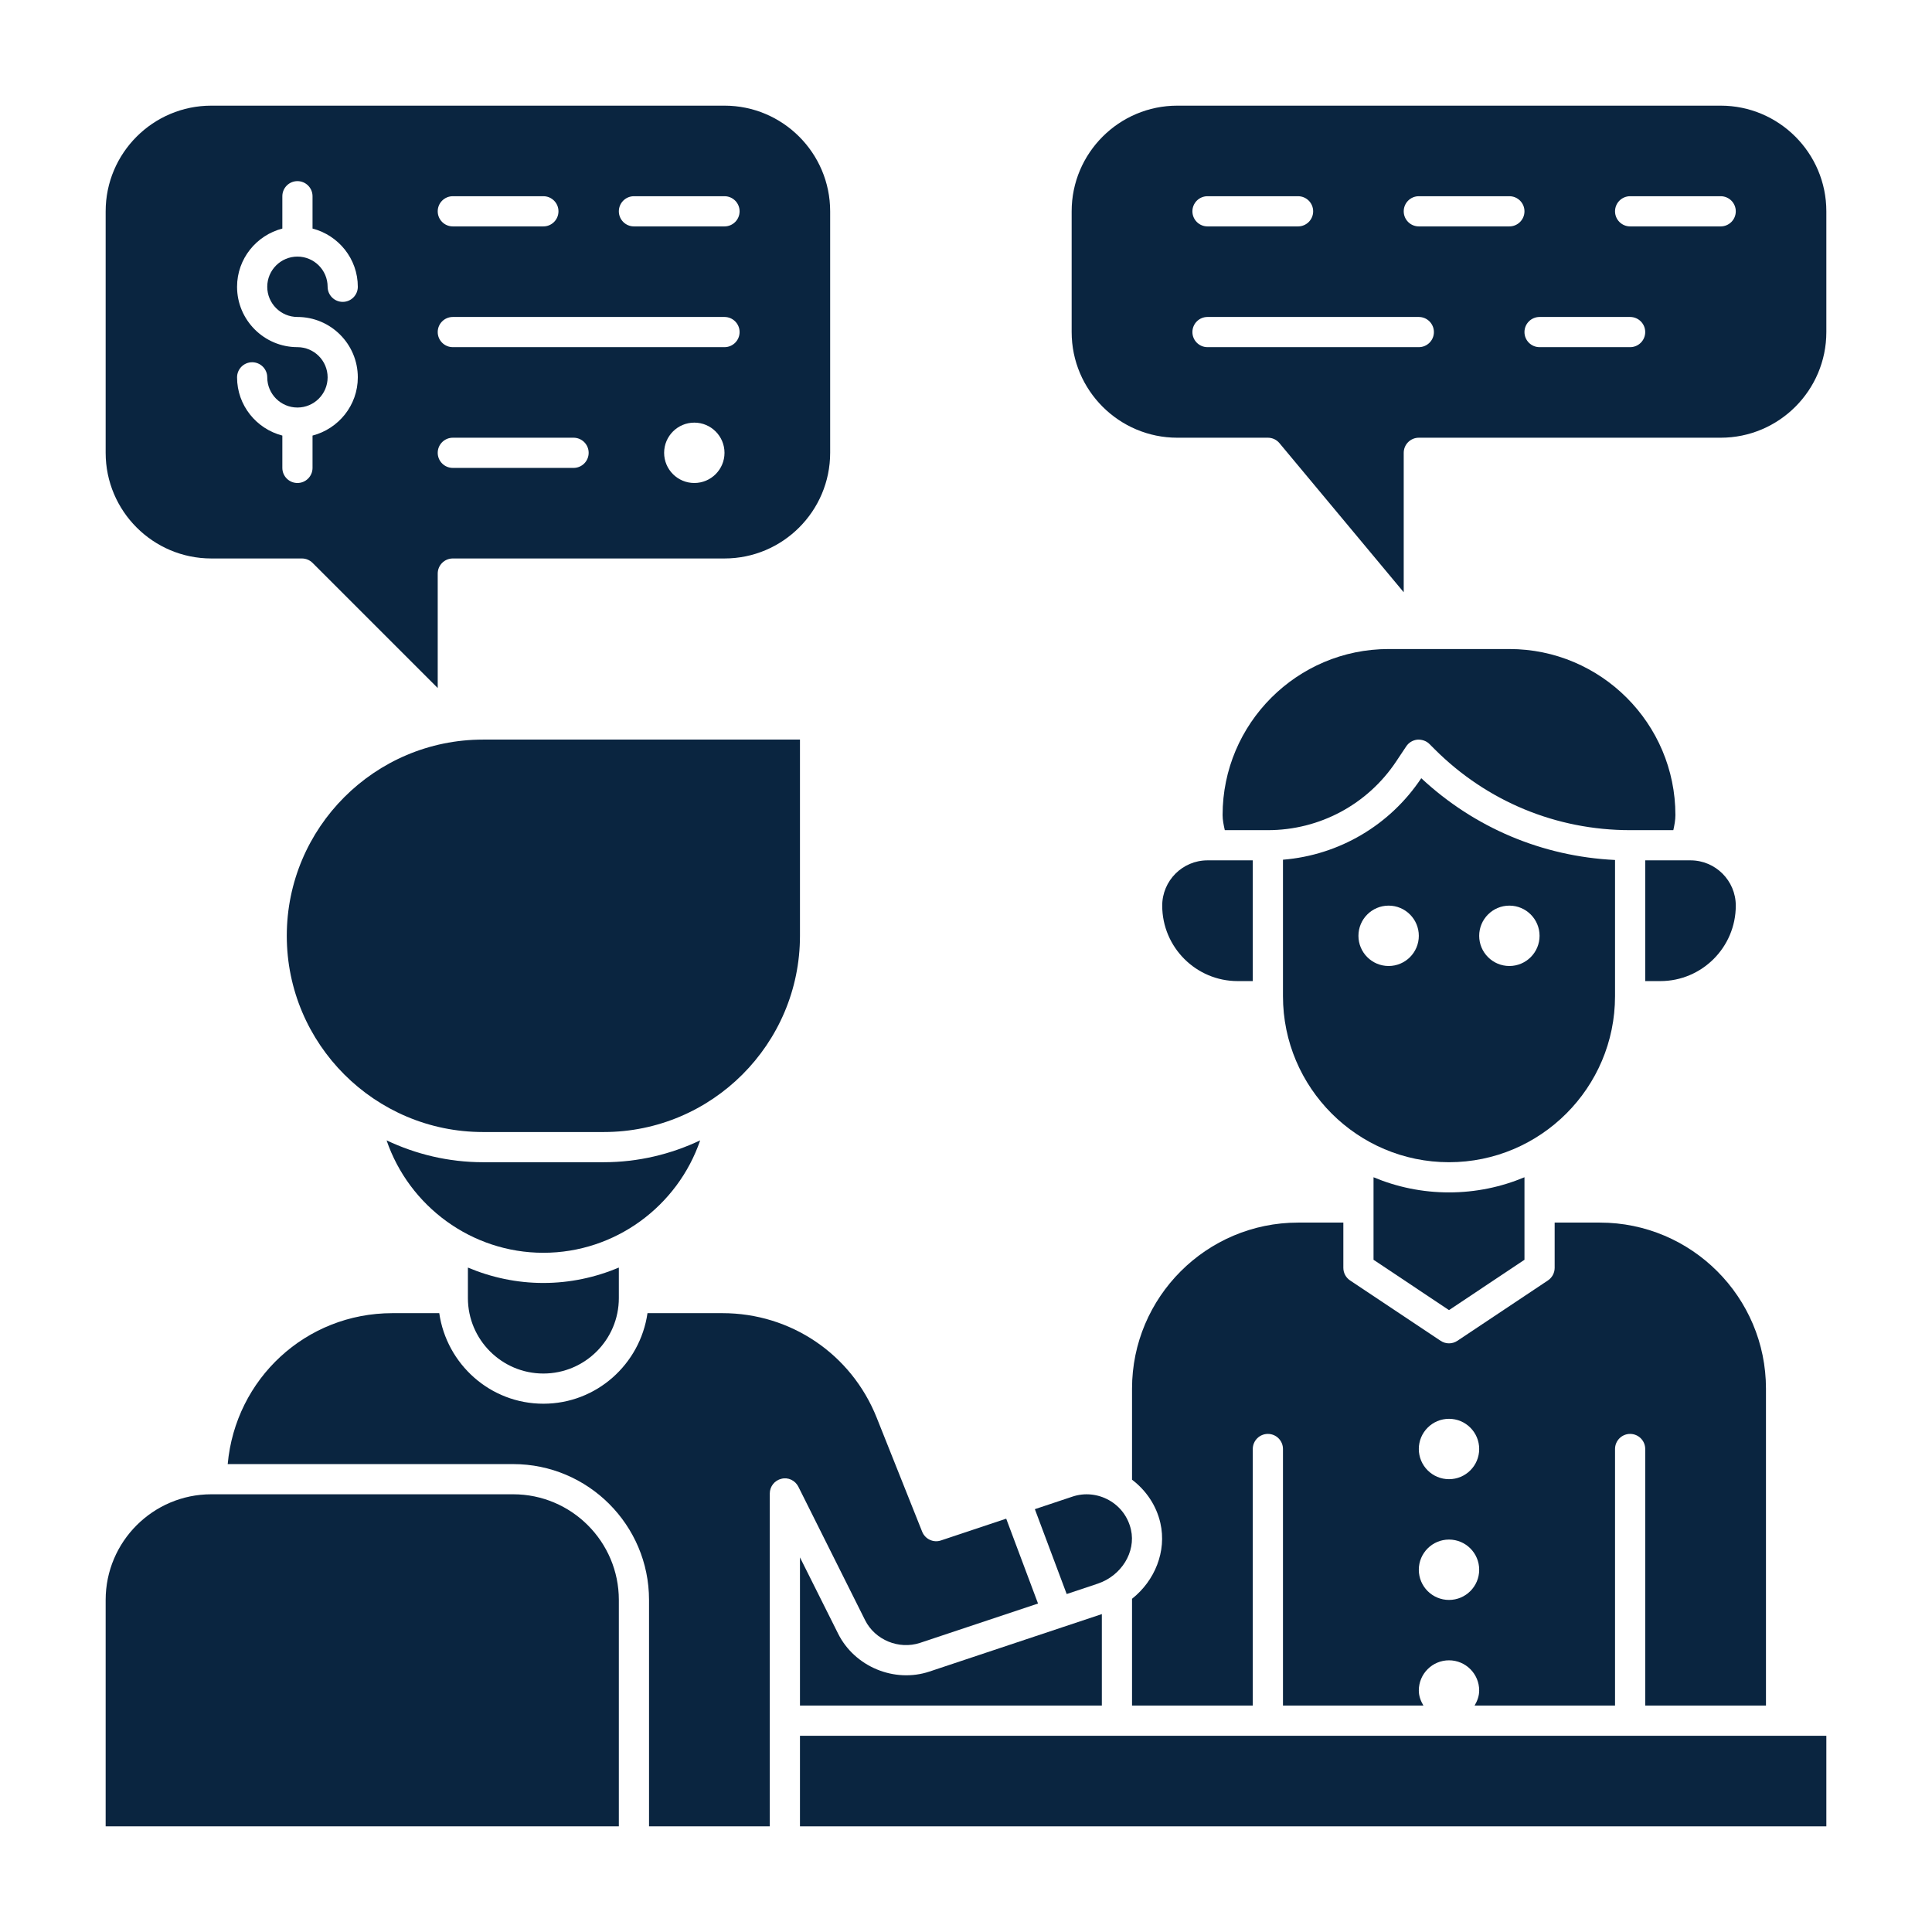 <svg xmlns="http://www.w3.org/2000/svg" xmlns:xlink="http://www.w3.org/1999/xlink" xmlns:svgjs="http://svgjs.dev/svgjs" id="Glyph" height="300" viewBox="0 0 64 64" width="300"><g width="100%" height="100%" transform="matrix(1,0,0,1,0,0)"><g><path d="m26.5 57.5h34v3h-34z" fill="#0a2540" fill-opacity="1" data-original-color="#000000ff" stroke="none" stroke-opacity="1"></path><path d="m30.475 54.423 3.911-1.304-1.054-2.811-2.161.721c-.25.086-.524-.043-.623-.289l-1.506-3.777c-.839-2.104-2.845-3.463-5.109-3.463h-2.484c-.245 1.692-1.691 3-3.449 3s-3.204-1.308-3.449-3h-1.551c-2.872 0-5.201 2.176-5.457 5h9.457c2.481 0 4.5 2.019 4.5 4.5v7.5h4v-11.027c0-.231.16-.434.385-.486.224-.06.458.056.562.263l2.211 4.422c.328.654 1.116.98 1.817.751z" fill="#0a2540" fill-opacity="1" data-original-color="#000000ff" stroke="none" stroke-opacity="1"></path><path d="m17 49.5h-10c-1.93 0-3.5 1.57-3.5 3.5v7.5h16.5.5v-7.5c0-1.93-1.57-3.5-3.5-3.5z" fill="#0a2540" fill-opacity="1" data-original-color="#000000ff" stroke="none" stroke-opacity="1"></path><path d="m37.5 52.962v3.538h4v-8.5c0-.276.224-.5.5-.5s.5.224.5.5v8.5h4.653c-.088-.149-.153-.314-.153-.5 0-.552.448-1 1-1s1 .448 1 1c0 .186-.065.351-.153.5h4.653v-8.5c0-.276.224-.5.5-.5s.5.224.5.5v8.5h4v-10.5c0-3.032-2.468-5.5-5.5-5.5h-1.5v1.5c0 .167-.084.323-.223.416l-3 2c-.084.056-.18.084-.277.084s-.193-.028-.277-.084l-3-2c-.139-.093-.223-.249-.223-.416v-1.5h-1.5c-3.032 0-5.5 2.468-5.5 5.5v3.017c.467.354.808.857.939 1.436.213.937-.183 1.909-.939 2.509zm10.5-5.962c.552 0 1 .448 1 1s-.448 1-1 1-1-.448-1-1 .448-1 1-1zm0 4c.552 0 1 .448 1 1s-.448 1-1 1-1-.448-1-1 .448-1 1-1z" fill="#0a2540" fill-opacity="1" data-original-color="#000000ff" stroke="none" stroke-opacity="1"></path><path d="m50 21.5h-4c-3.032 0-5.5 2.468-5.5 5.5 0 .163.035.331.073.5h1.427c1.711 0 3.299-.85 4.248-2.273l.336-.504c.083-.125.218-.205.367-.221.142-.01.297.038.402.145l.172.172c1.73 1.729 4.029 2.681 6.475 2.681h1.431c.038-.171.069-.338.069-.5 0-3.032-2.468-5.5-5.5-5.5z" fill="#0a2540" fill-opacity="1" data-original-color="#000000ff" stroke="none" stroke-opacity="1"></path><path d="m7 18.5h3c.133 0 .26.053.354.146l4.146 4.146v-3.792c0-.276.224-.5.5-.5h9c1.93 0 3.5-1.57 3.5-3.5v-8c0-1.93-1.57-3.5-3.5-3.5h-17c-1.93 0-3.5 1.57-3.5 3.5v8c0 1.93 1.57 3.5 3.5 3.5zm16-2.5c-.552 0-1-.448-1-1s.448-1 1-1 1 .448 1 1-.448 1-1 1zm-2-9.5h3c.276 0 .5.224.5.5s-.224.5-.5.5h-3c-.276 0-.5-.224-.5-.5s.224-.5.5-.5zm-6 0h3c.276 0 .5.224.5.5s-.224.5-.5.5h-3c-.276 0-.5-.224-.5-.5s.224-.5.5-.5zm0 4h9c.276 0 .5.224.5.5s-.224.5-.5.5h-9c-.276 0-.5-.224-.5-.5s.224-.5.5-.5zm0 4h4c.276 0 .5.224.5.5s-.224.5-.5.5h-4c-.276 0-.5-.224-.5-.5s.224-.5.5-.5zm-5.147-3c-1.103 0-2-.897-2-2 0-.929.64-1.705 1.5-1.929v-1.071c0-.276.224-.5.5-.5s.5.224.5.5v1.071c.86.224 1.5 1 1.5 1.929 0 .276-.224.5-.5.5s-.5-.224-.5-.5c0-.552-.449-1-1-1s-1 .448-1 1 .449 1 1 1c1.103 0 2 .897 2 2 0 .929-.64 1.705-1.5 1.929v1.071c0 .276-.224.5-.5.5s-.5-.224-.5-.5v-1.071c-.86-.224-1.5-1-1.5-1.929 0-.276.224-.5.5-.5s.5.224.5.5c0 .552.449 1 1 1s1-.448 1-1-.449-1-1-1z" fill="#0a2540" fill-opacity="1" data-original-color="#000000ff" stroke="none" stroke-opacity="1"></path><path d="m37.465 50.674c-.096-.421-.354-.769-.728-.979-.369-.207-.812-.253-1.212-.117l-1.244.415 1.054 2.811 1.028-.343c.785-.263 1.269-1.048 1.102-1.787z" fill="#0a2540" fill-opacity="1" data-original-color="#000000ff" stroke="none" stroke-opacity="1"></path><path d="m54.5 32.5h.5c1.379 0 2.5-1.121 2.5-2.5 0-.827-.673-1.5-1.5-1.5h-1.5z" fill="#0a2540" fill-opacity="1" data-original-color="#000000ff" stroke="none" stroke-opacity="1"></path><path d="m30.791 55.372c-1.165.388-2.48-.161-3.027-1.254l-1.264-2.527v4.909h10v-3.031l-1.306.435z" fill="#0a2540" fill-opacity="1" data-original-color="#000000ff" stroke="none" stroke-opacity="1"></path><path d="m23.194 37.776c-.97.459-2.051.724-3.194.724h-4c-1.143 0-2.224-.265-3.194-.724.746 2.181 2.815 3.724 5.194 3.724s4.448-1.543 5.194-3.724z" fill="#0a2540" fill-opacity="1" data-original-color="#000000ff" stroke="none" stroke-opacity="1"></path><path d="m15.5 41.99v1.01c0 1.379 1.122 2.5 2.5 2.5s2.5-1.121 2.5-2.5v-1.01c-.774.325-1.618.51-2.5.51s-1.726-.184-2.5-.51z" fill="#0a2540" fill-opacity="1" data-original-color="#000000ff" stroke="none" stroke-opacity="1"></path><path d="m26.5 31v-6.5h-10.5c-3.584 0-6.5 2.916-6.5 6.5s2.916 6.5 6.5 6.5h4c3.584 0 6.5-2.916 6.5-6.5z" fill="#0a2540" fill-opacity="1" data-original-color="#000000ff" stroke="none" stroke-opacity="1"></path><path d="m38.5 30c0 1.379 1.121 2.5 2.5 2.5h.5v-4h-1.5c-.827 0-1.5.673-1.5 1.5z" fill="#0a2540" fill-opacity="1" data-original-color="#000000ff" stroke="none" stroke-opacity="1"></path><path d="m57 3.5h-18c-1.93 0-3.5 1.57-3.5 3.5v4c0 1.93 1.57 3.5 3.5 3.5h3c.148 0 .289.065.384.18l4.116 4.939v-4.619c0-.276.224-.5.5-.5h10c1.93 0 3.5-1.57 3.5-3.5v-4c0-1.93-1.57-3.5-3.5-3.5zm-17 3h3c.276 0 .5.224.5.5s-.224.5-.5.5h-3c-.276 0-.5-.224-.5-.5s.224-.5.5-.5zm7 5h-7c-.276 0-.5-.224-.5-.5s.224-.5.5-.5h7c.276 0 .5.224.5.5s-.224.5-.5.5zm3-4h-3c-.276 0-.5-.224-.5-.5s.224-.5.5-.5h3c.276 0 .5.224.5.5s-.224.5-.5.5zm4 4h-3c-.276 0-.5-.224-.5-.5s.224-.5.5-.5h3c.276 0 .5.224.5.5s-.224.5-.5.5zm3-4h-3c-.276 0-.5-.224-.5-.5s.224-.5.5-.5h3c.276 0 .5.224.5.5s-.224.5-.5.5z" fill="#0a2540" fill-opacity="1" data-original-color="#000000ff" stroke="none" stroke-opacity="1"></path><path d="m53.5 33v-4.512c-2.404-.116-4.655-1.065-6.419-2.709l-.001.002c-1.042 1.562-2.729 2.548-4.58 2.698v4.521c0 3.032 2.468 5.5 5.5 5.5s5.5-2.468 5.5-5.5zm-7.5-1c-.552 0-1-.448-1-1s.448-1 1-1 1 .448 1 1-.448 1-1 1zm4 0c-.552 0-1-.448-1-1s.448-1 1-1 1 .448 1 1-.448 1-1 1z" fill="#0a2540" fill-opacity="1" data-original-color="#000000ff" stroke="none" stroke-opacity="1"></path><path d="m45.5 38.998v2.734l2.5 1.667 2.5-1.667v-2.734c-.77.323-1.614.502-2.5.502s-1.73-.179-2.5-.502z" fill="#0a2540" fill-opacity="1" data-original-color="#000000ff" stroke="none" stroke-opacity="1"></path></g></g></svg>